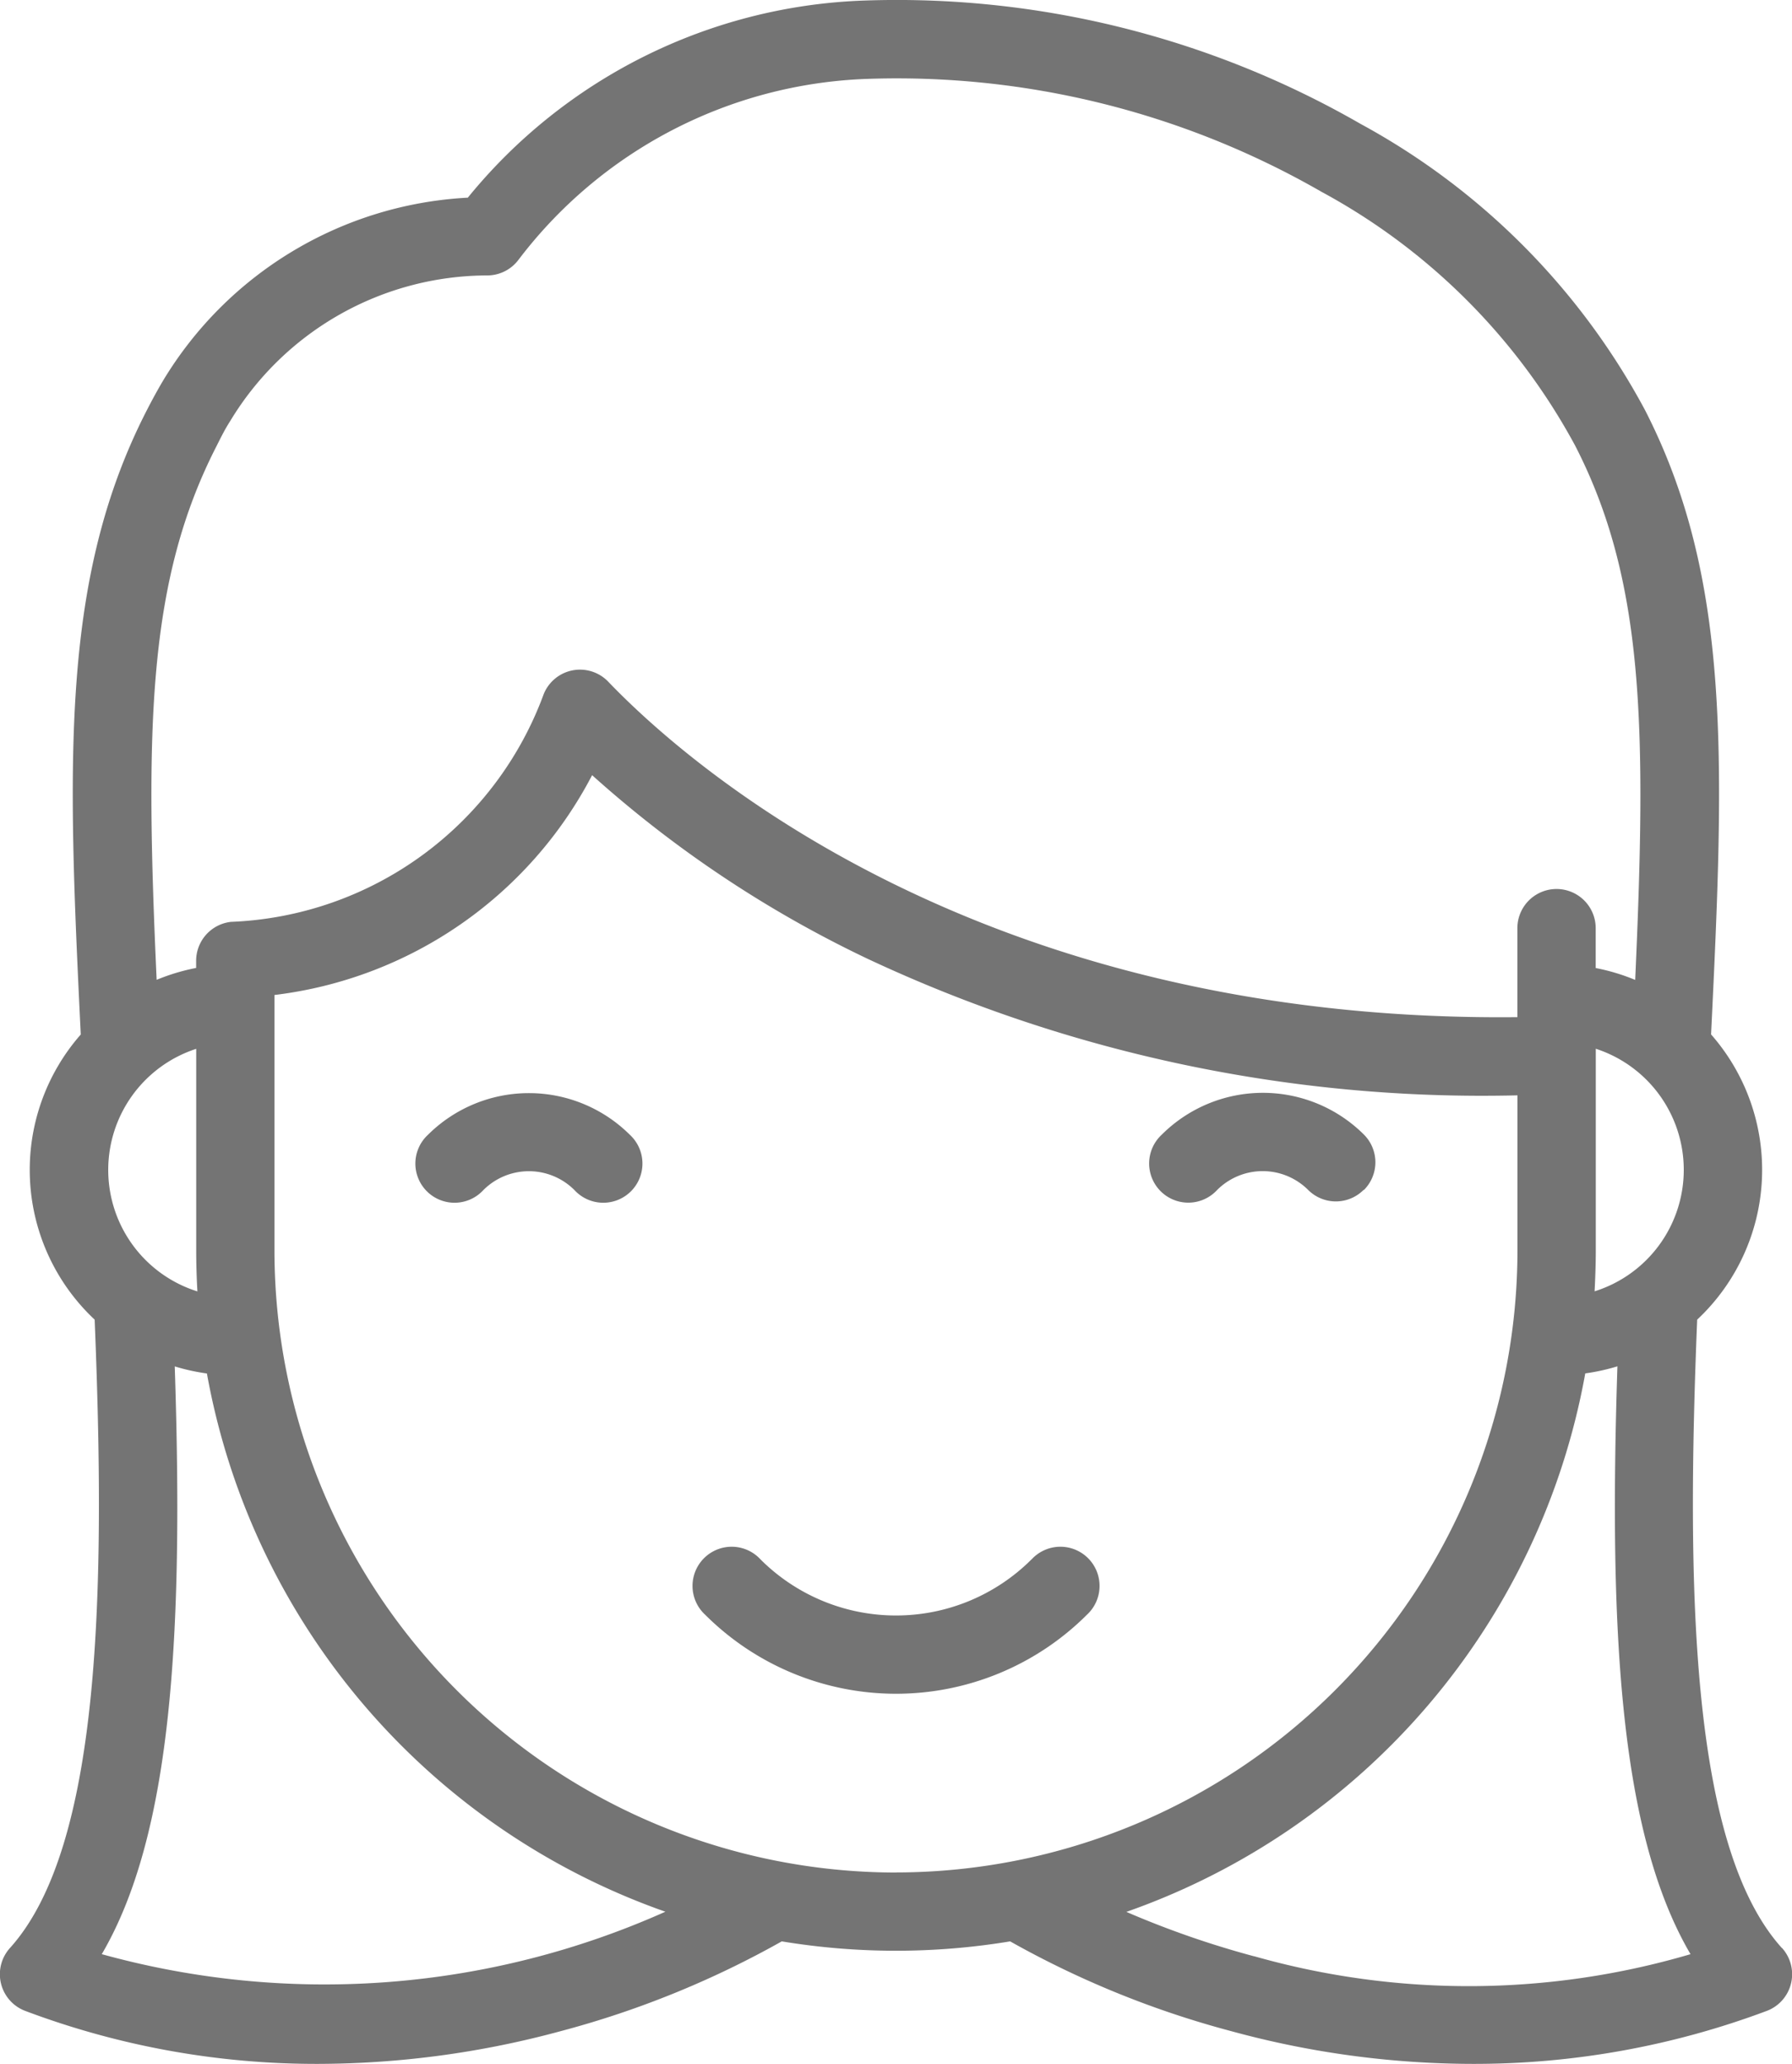 <svg xmlns="http://www.w3.org/2000/svg" width="21.279" height="24.495" viewBox="0 0 21.279 24.495"><g transform="translate(-27.676 0)"><path d="M173.456,316.309a2.277,2.277,0,0,1-3.217,0,.465.465,0,1,0-.657.657,3.208,3.208,0,0,0,4.532,0,.465.465,0,1,0-.657-.657Z" transform="translate(-133.532 -297.801)" fill="#747474"/><path d="M48.835,23.12c-1.089-1.206-1.135-4.278-1.006-7.458a2.434,2.434,0,0,0,.165-3.385c.158-3.243.242-5.411-.786-7.413a8.354,8.354,0,0,0-3.375-3.393A11.045,11.045,0,0,0,37.922.007a6.354,6.354,0,0,0-4.691,2.339A4.5,4.5,0,0,0,29.605,4.53c-.064.109-.125.221-.183.334-1.029,2-.945,4.172-.787,7.414a2.434,2.434,0,0,0,.165,3.384c.129,3.179.083,6.252-1.006,7.458a.465.465,0,0,0,.181.746,9.81,9.81,0,0,0,3.484.629,11.079,11.079,0,0,0,2.877-.389,11.2,11.2,0,0,0,2.623-1.065,8.318,8.318,0,0,0,2.712,0,11.2,11.2,0,0,0,2.623,1.065,10.932,10.932,0,0,0,2.862.389,9.9,9.9,0,0,0,3.5-.629.465.465,0,0,0,.181-.746Zm-2.21-8.276V12.536c0-.006,0-.012,0-.018v-.071a1.511,1.511,0,0,1-.014,2.879C46.619,15.167,46.625,15.006,46.625,14.844ZM30.25,5.289c.05-.1.1-.2.159-.291a3.575,3.575,0,0,1,3.056-1.729h.006a.465.465,0,0,0,.359-.182A5.436,5.436,0,0,1,37.955.937a10.118,10.118,0,0,1,5.414,1.34,7.443,7.443,0,0,1,3.011,3.012c.823,1.6.848,3.346.713,6.341a2.425,2.425,0,0,0-.469-.141v-.473a.465.465,0,1,0-.93,0v1.056c-6.4.068-9.87-3.016-10.795-3.981a.465.465,0,0,0-.766.145,4.13,4.13,0,0,1-3.714,2.705.465.465,0,0,0-.414.462v.085a2.42,2.42,0,0,0-.469.141C29.4,8.635,29.426,6.892,30.25,5.289Zm-.23,10.038a1.511,1.511,0,0,1-.014-2.879v2.4C30.006,15.006,30.011,15.167,30.02,15.327Zm-1.136,7.867c.829-1.415.973-3.767.867-6.977a2.419,2.419,0,0,0,.382.084,8.337,8.337,0,0,0,5.444,6.388A9.918,9.918,0,0,1,28.885,23.193Zm9.431-.97a7.388,7.388,0,0,1-7.38-7.38V11.809A4.917,4.917,0,0,0,34.707,9.2a13.672,13.672,0,0,0,3.279,2.183A17.187,17.187,0,0,0,45.695,13v1.842A7.388,7.388,0,0,1,38.315,22.223Zm4.252.994a11,11,0,0,1-1.516-.527A8.337,8.337,0,0,0,46.5,16.3a2.42,2.42,0,0,0,.382-.084c-.105,3.21.038,5.562.868,6.977A9.327,9.327,0,0,1,42.567,23.217Z" transform="translate(0 0)" fill="#747474"/><path d="M112.956,223.715a.465.465,0,1,0,.657.657.765.765,0,0,1,1.081,0,.465.465,0,1,0,.657-.657A1.7,1.7,0,0,0,112.956,223.715Z" transform="translate(-80.197 -210.248)" fill="#747474"/><path d="M265.368,224.372a.465.465,0,0,0,0-.657,1.7,1.7,0,0,0-2.4,0,.465.465,0,1,0,.657.657.765.765,0,0,1,1.081,0,.465.465,0,0,0,.657,0Z" transform="translate(-221.496 -210.249)" fill="#747474"/></g></svg>